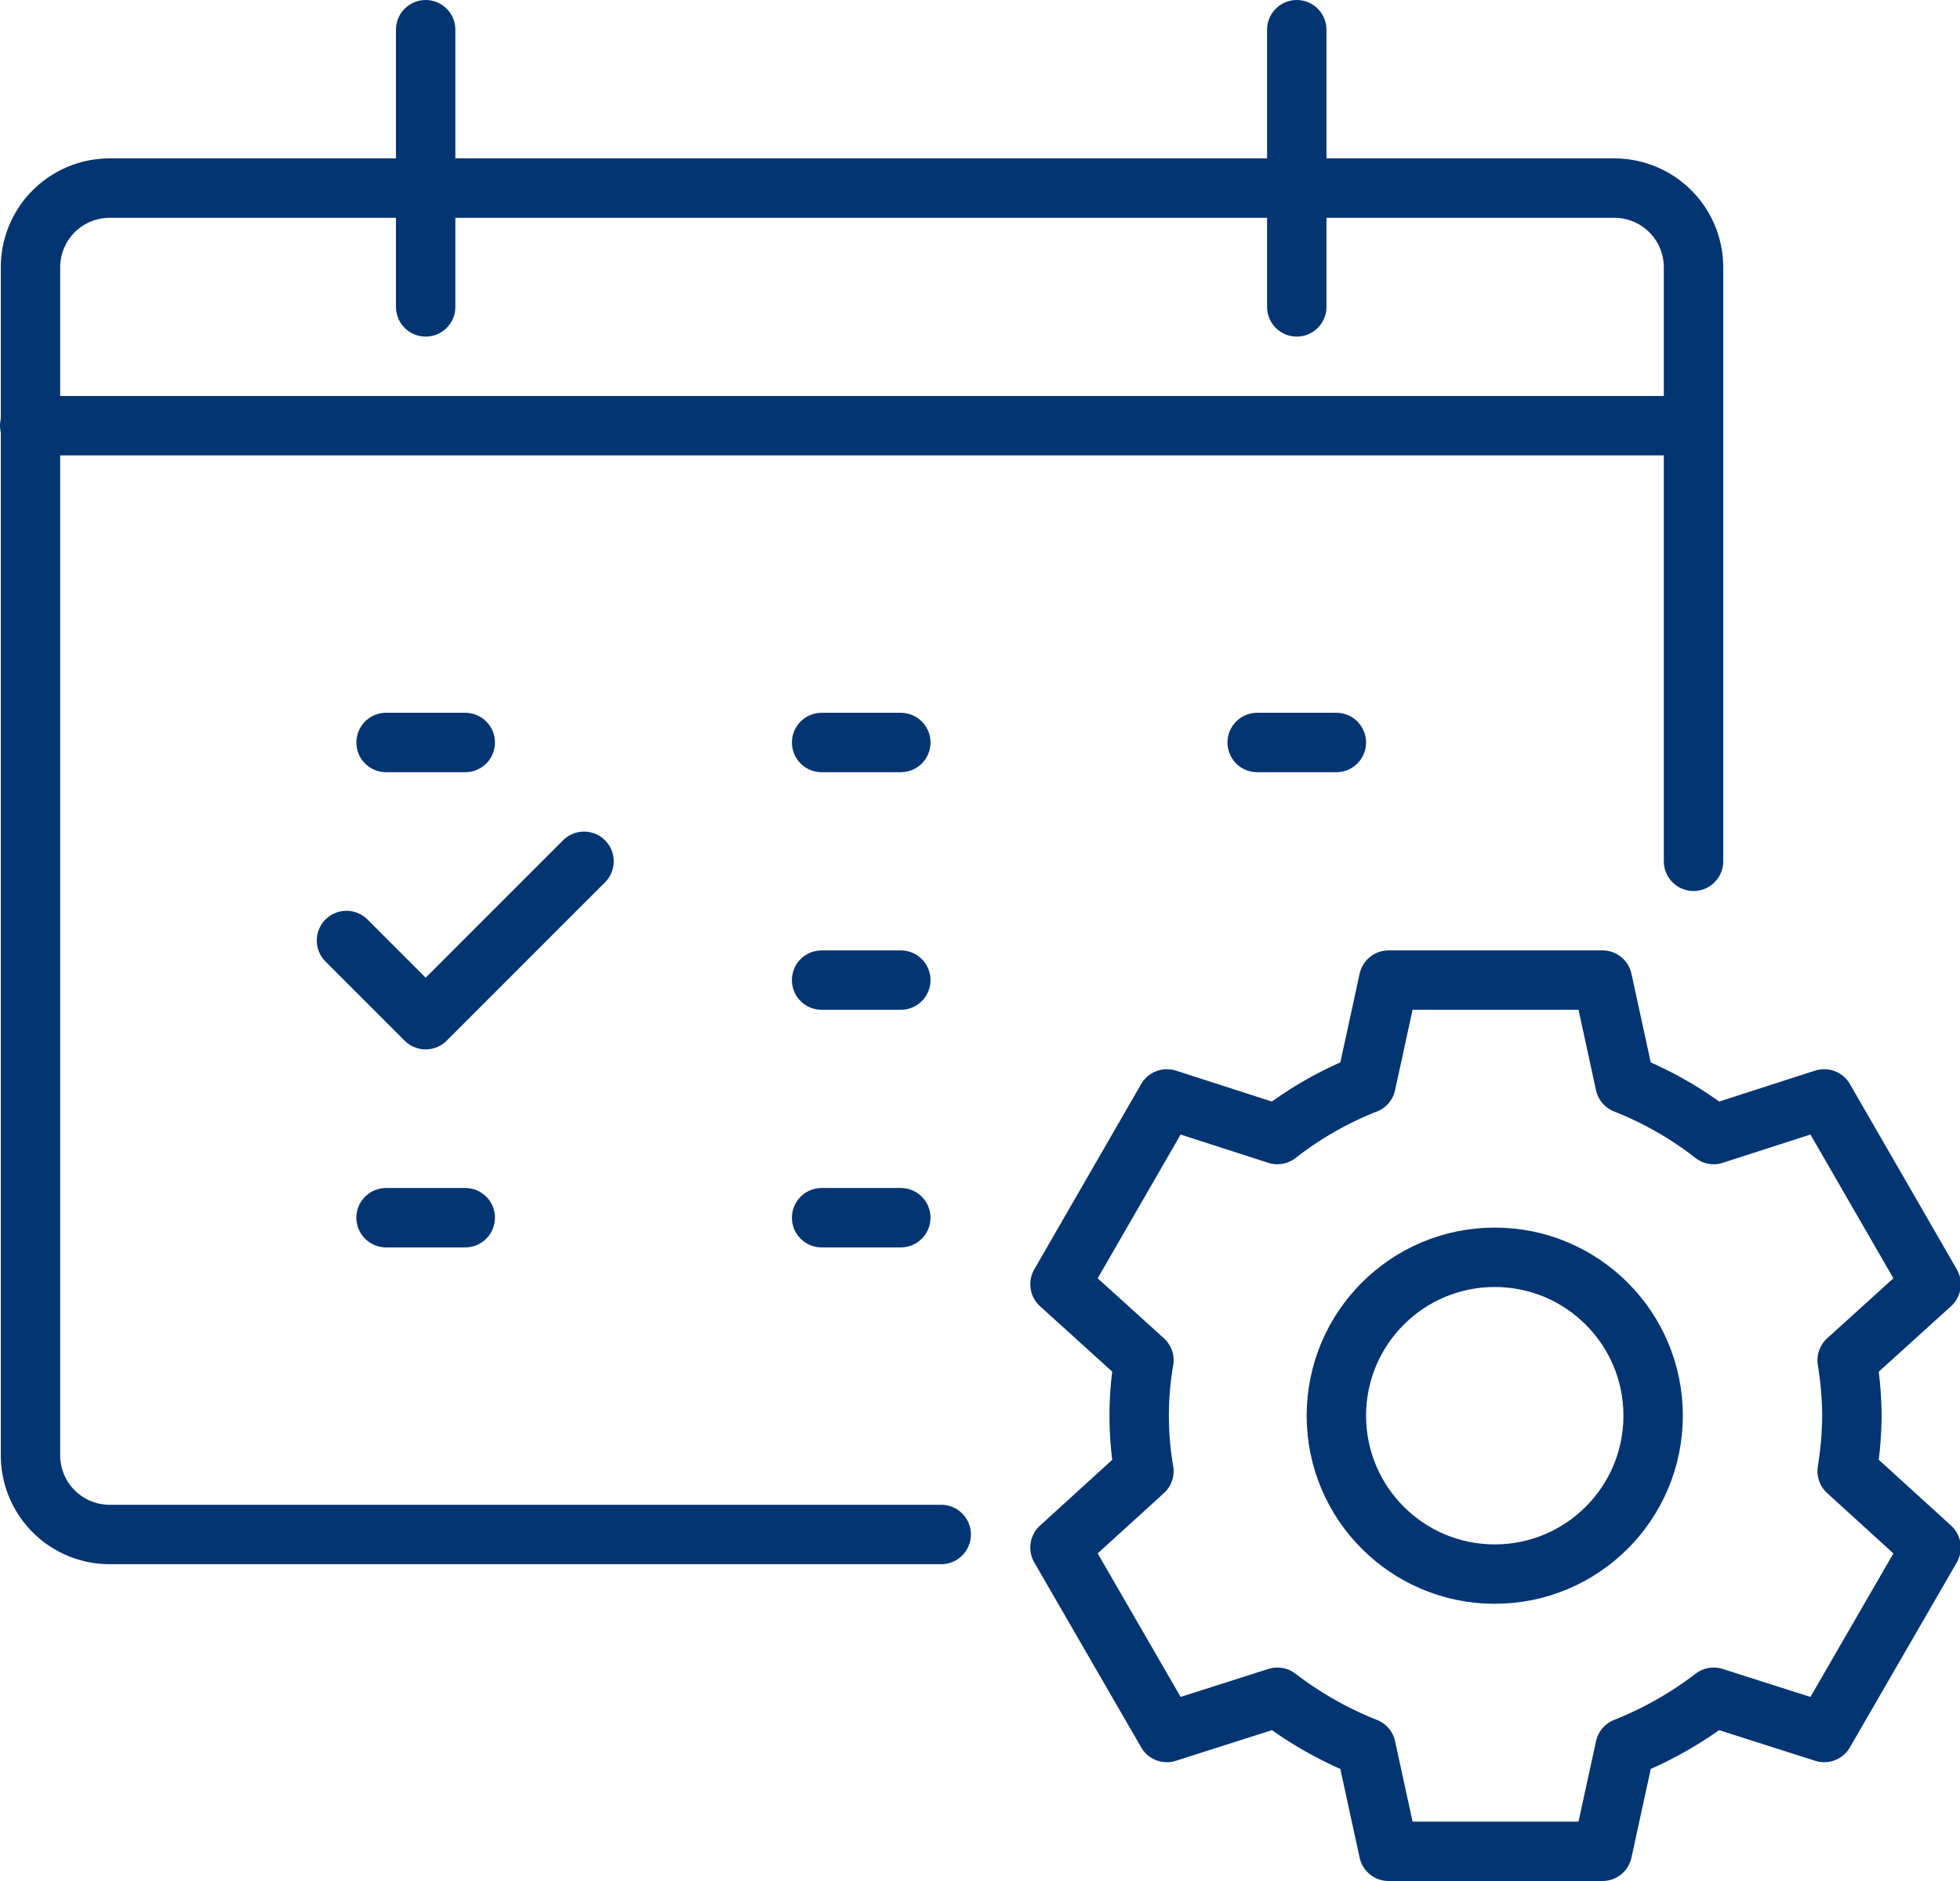 <svg id="Layer_1" data-name="Layer 1" xmlns="http://www.w3.org/2000/svg" viewBox="0 0 49.5 47.5"><defs><style>.cls-1{fill:none;stroke:#033572;stroke-linecap:round;stroke-linejoin:round;stroke-width:1.5px;}</style></defs><polyline class="cls-1" points="8.75 23.75 10.75 25.75 14.75 21.75"/><line class="cls-1" x1="0.75" y1="10.75" x2="42.75" y2="10.75"/><line class="cls-1" x1="20.75" y1="18.75" x2="22.75" y2="18.75"/><line class="cls-1" x1="9.75" y1="18.75" x2="11.75" y2="18.75"/><line class="cls-1" x1="31.75" y1="18.75" x2="33.75" y2="18.75"/><line class="cls-1" x1="20.75" y1="24.75" x2="22.75" y2="24.75"/><line class="cls-1" x1="20.75" y1="30.75" x2="22.75" y2="30.75"/><line class="cls-1" x1="9.75" y1="30.75" x2="11.75" y2="30.75"/><line class="cls-1" x1="10.75" y1="0.75" x2="10.75" y2="7.75"/><line class="cls-1" x1="32.75" y1="0.75" x2="32.75" y2="7.75"/><path class="cls-1" d="M402,381.52v-15a2,2,0,0,0-2-2H362a2,2,0,0,0-2,2v30a2,2,0,0,0,2,2h21" transform="translate(-359.23 -359.77)"/><path class="cls-1" d="M406,395.52a9.22,9.22,0,0,0-.12-1.4L408,392.2l-2.7-4.68-2.79.9a9,9,0,0,0-2.24-1.28l-.57-2.62h-5.4l-.57,2.62a9,9,0,0,0-2.24,1.28l-2.79-.9L386,392.2l2.12,1.92a8.23,8.23,0,0,0,0,2.8L386,398.85l2.7,4.67,2.79-.89a9.33,9.33,0,0,0,2.24,1.27l.57,2.62h5.4l.57-2.62a9.33,9.33,0,0,0,2.24-1.27l2.79.89,2.7-4.67-2.12-1.93A9.22,9.22,0,0,0,406,395.52Z" transform="translate(-359.23 -359.77)"/><circle class="cls-1" cx="37.75" cy="35.75" r="4"/></svg>